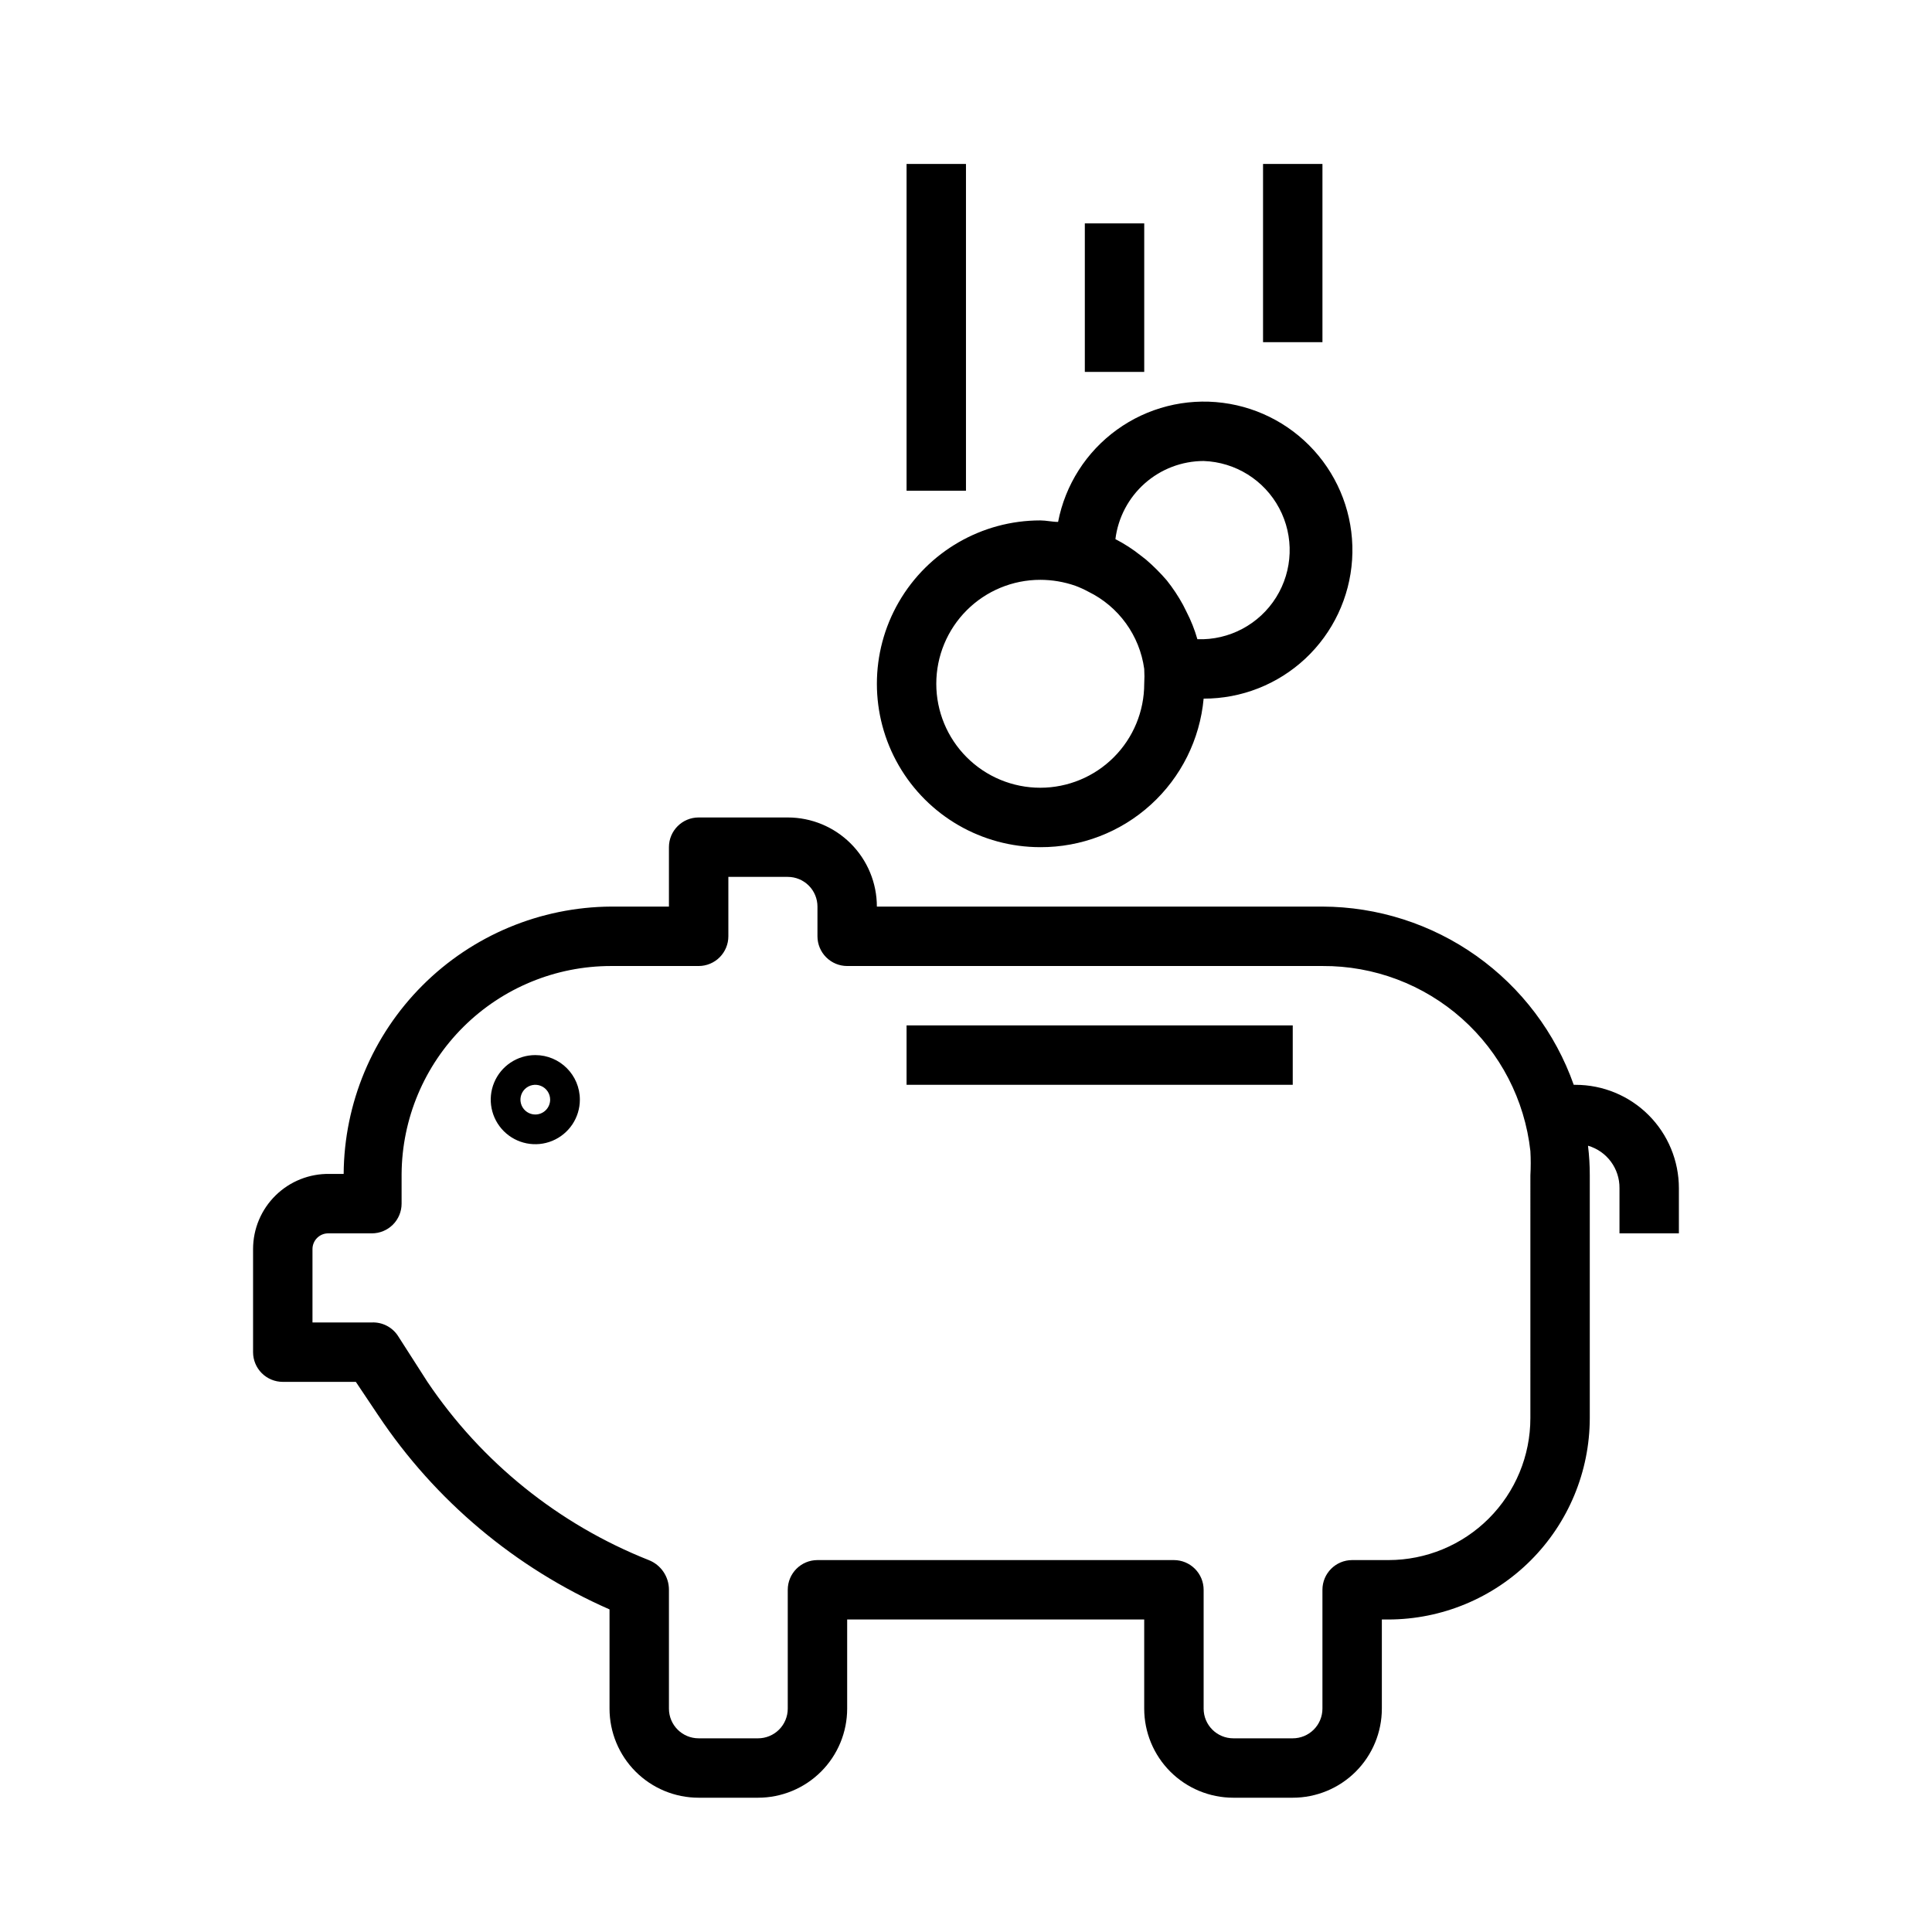 <?xml version="1.0" encoding="UTF-8"?>
<!-- Uploaded to: ICON Repo, www.svgrepo.com, Generator: ICON Repo Mixer Tools -->
<svg fill="#000000" width="800px" height="800px" version="1.1" viewBox="144 144 512 512" xmlns="http://www.w3.org/2000/svg">
 <g>
  <path d="m285.86 423.61c-4.777 0-9.082 2.879-10.91 7.289-1.828 4.414-0.816 9.492 2.559 12.871 3.379 3.375 8.457 4.387 12.867 2.559 4.414-1.828 7.293-6.133 7.293-10.91 0-6.519-5.289-11.809-11.809-11.809zm0 15.742v0.004c-1.594 0-3.027-0.961-3.637-2.43-0.609-1.473-0.273-3.164 0.852-4.289s2.82-1.465 4.289-0.855c1.473 0.609 2.43 2.047 2.43 3.637 0 1.043-0.414 2.047-1.152 2.785s-1.738 1.152-2.781 1.152z"/>
  <path d="m561.53 431.49h-0.473c-4.871-13.781-13.887-25.719-25.809-34.176s-26.172-13.016-40.789-13.059h-118.08c0-6.262-2.488-12.27-6.918-16.699-4.43-4.43-10.434-6.918-16.699-6.918h-23.617c-4.348 0-7.871 3.527-7.871 7.875v15.742h-15.348c-18.754 0.125-36.703 7.629-49.961 20.887-13.262 13.262-20.766 31.211-20.891 49.961h-3.699c-5.348-0.105-10.516 1.945-14.336 5.695-3.82 3.746-5.973 8.871-5.973 14.223v27.316c0 2.086 0.828 4.09 2.305 5.566 1.477 1.477 3.481 2.305 5.566 2.305h19.363l5.902 8.816h0.004c15.105 22.664 36.387 40.527 61.324 51.484v26.293c0 6.262 2.488 12.27 6.918 16.699 4.426 4.426 10.434 6.914 16.695 6.914h15.746c6.262 0 12.27-2.488 16.699-6.914 4.43-4.43 6.918-10.438 6.918-16.699v-23.617h78.719v23.617c0 6.262 2.488 12.27 6.918 16.699 4.43 4.426 10.434 6.914 16.699 6.914h15.742c6.266 0 12.27-2.488 16.699-6.914 4.43-4.43 6.918-10.438 6.918-16.699v-23.617h1.73c14.148-0.02 27.715-5.652 37.719-15.656s15.633-23.566 15.656-37.715v-64.316c0.008-2.633-0.152-5.262-0.473-7.871 4.996 1.449 8.406 6.055 8.344 11.258v11.965h15.742v-11.965c0-7.266-2.887-14.234-8.023-19.371-5.137-5.141-12.105-8.023-19.371-8.023zm-11.965 88.324c0 9.977-3.965 19.547-11.02 26.605-7.059 7.055-16.629 11.02-26.609 11.02h-9.602c-4.348 0-7.875 3.527-7.875 7.875v31.488c0 2.086-0.828 4.09-2.305 5.566-1.477 1.473-3.477 2.305-5.566 2.305h-15.742c-4.348 0-7.871-3.523-7.871-7.871v-31.488c0-2.09-0.832-4.09-2.309-5.566-1.477-1.477-3.477-2.309-5.566-2.309h-94.465c-4.348 0-7.871 3.527-7.871 7.875v31.488c0 2.086-0.828 4.09-2.305 5.566-1.477 1.473-3.481 2.305-5.566 2.305h-15.746c-4.348 0-7.871-3.523-7.871-7.871v-31.488c0.012-3.481-2.113-6.606-5.352-7.875-23.867-9.465-44.312-25.93-58.648-47.23l-7.871-12.281c-1.527-2.266-4.117-3.574-6.848-3.465h-15.746v-19.441c0-2.305 1.871-4.172 4.172-4.172h11.574c2.086 0 4.09-0.832 5.566-2.305 1.477-1.477 2.305-3.481 2.305-5.566v-7.875c0.105-14.648 5.996-28.664 16.395-38.988 10.395-10.32 24.453-16.113 39.105-16.113h23.219c2.09 0 4.094-0.832 5.566-2.309 1.477-1.477 2.309-3.477 2.309-5.566v-15.742h15.742c2.09 0 4.09 0.828 5.566 2.305 1.477 1.477 2.305 3.481 2.305 5.566v7.871c0 2.09 0.832 4.09 2.309 5.566 1.477 1.477 3.477 2.309 5.566 2.309h125.95c13.625-0.086 26.793 4.883 36.973 13.938 10.176 9.059 16.637 21.562 18.133 35.105 0.121 2.148 0.121 4.305 0 6.453z"/>
  <path d="m419.68 368.51c10.832 0.043 21.285-3.973 29.301-11.262 8.016-7.285 13.008-17.312 13.996-28.102 10.008 0.02 19.648-3.777 26.957-10.613 7.309-6.84 11.738-16.203 12.387-26.191 0.652-9.988-2.527-19.848-8.891-27.574-6.363-7.727-15.434-12.738-25.359-14.016-9.926-1.281-19.969 1.273-28.082 7.137-8.109 5.859-13.684 14.594-15.586 24.422-1.574 0-3.148-0.395-4.723-0.395-15.469 0-29.762 8.254-37.496 21.648-7.734 13.395-7.734 29.898 0 43.297 7.734 13.395 22.027 21.648 37.496 21.648zm43.297-102.34c8.434 0.293 16.074 5.066 20.035 12.523 3.965 7.453 3.648 16.457-0.824 23.613-4.477 7.16-12.43 11.391-20.867 11.094-0.723-2.531-1.699-4.984-2.91-7.32l-0.867-1.73v-0.004c-1.25-2.297-2.699-4.484-4.328-6.531-1.699-1.973-3.539-3.816-5.512-5.512l-1.418-1.102c-2.082-1.66-4.324-3.109-6.691-4.328 0.711-5.707 3.477-10.957 7.781-14.77s9.852-5.922 15.602-5.934zm-43.297 31.488c3.16 0.004 6.301 0.535 9.289 1.574 1.188 0.441 2.348 0.969 3.461 1.574 8.035 3.93 13.586 11.605 14.801 20.465 0.078 1.312 0.078 2.625 0 3.938 0 7.309-2.902 14.316-8.07 19.48-5.168 5.168-12.176 8.07-19.48 8.07-7.309 0-14.316-2.902-19.484-8.07-5.168-5.164-8.07-12.172-8.07-19.48s2.902-14.316 8.07-19.484c5.168-5.164 12.176-8.066 19.484-8.066z"/>
  <path d="m431.49 203.2h15.742v39.359h-15.742z"/>
  <path d="m384.25 187.45h15.742v86.594h-15.742z"/>
  <path d="m478.72 187.45h15.742v47.23h-15.742z"/>
  <path d="m384.25 415.74h102.34v15.742h-102.34z"/>
 </g>
</svg>
